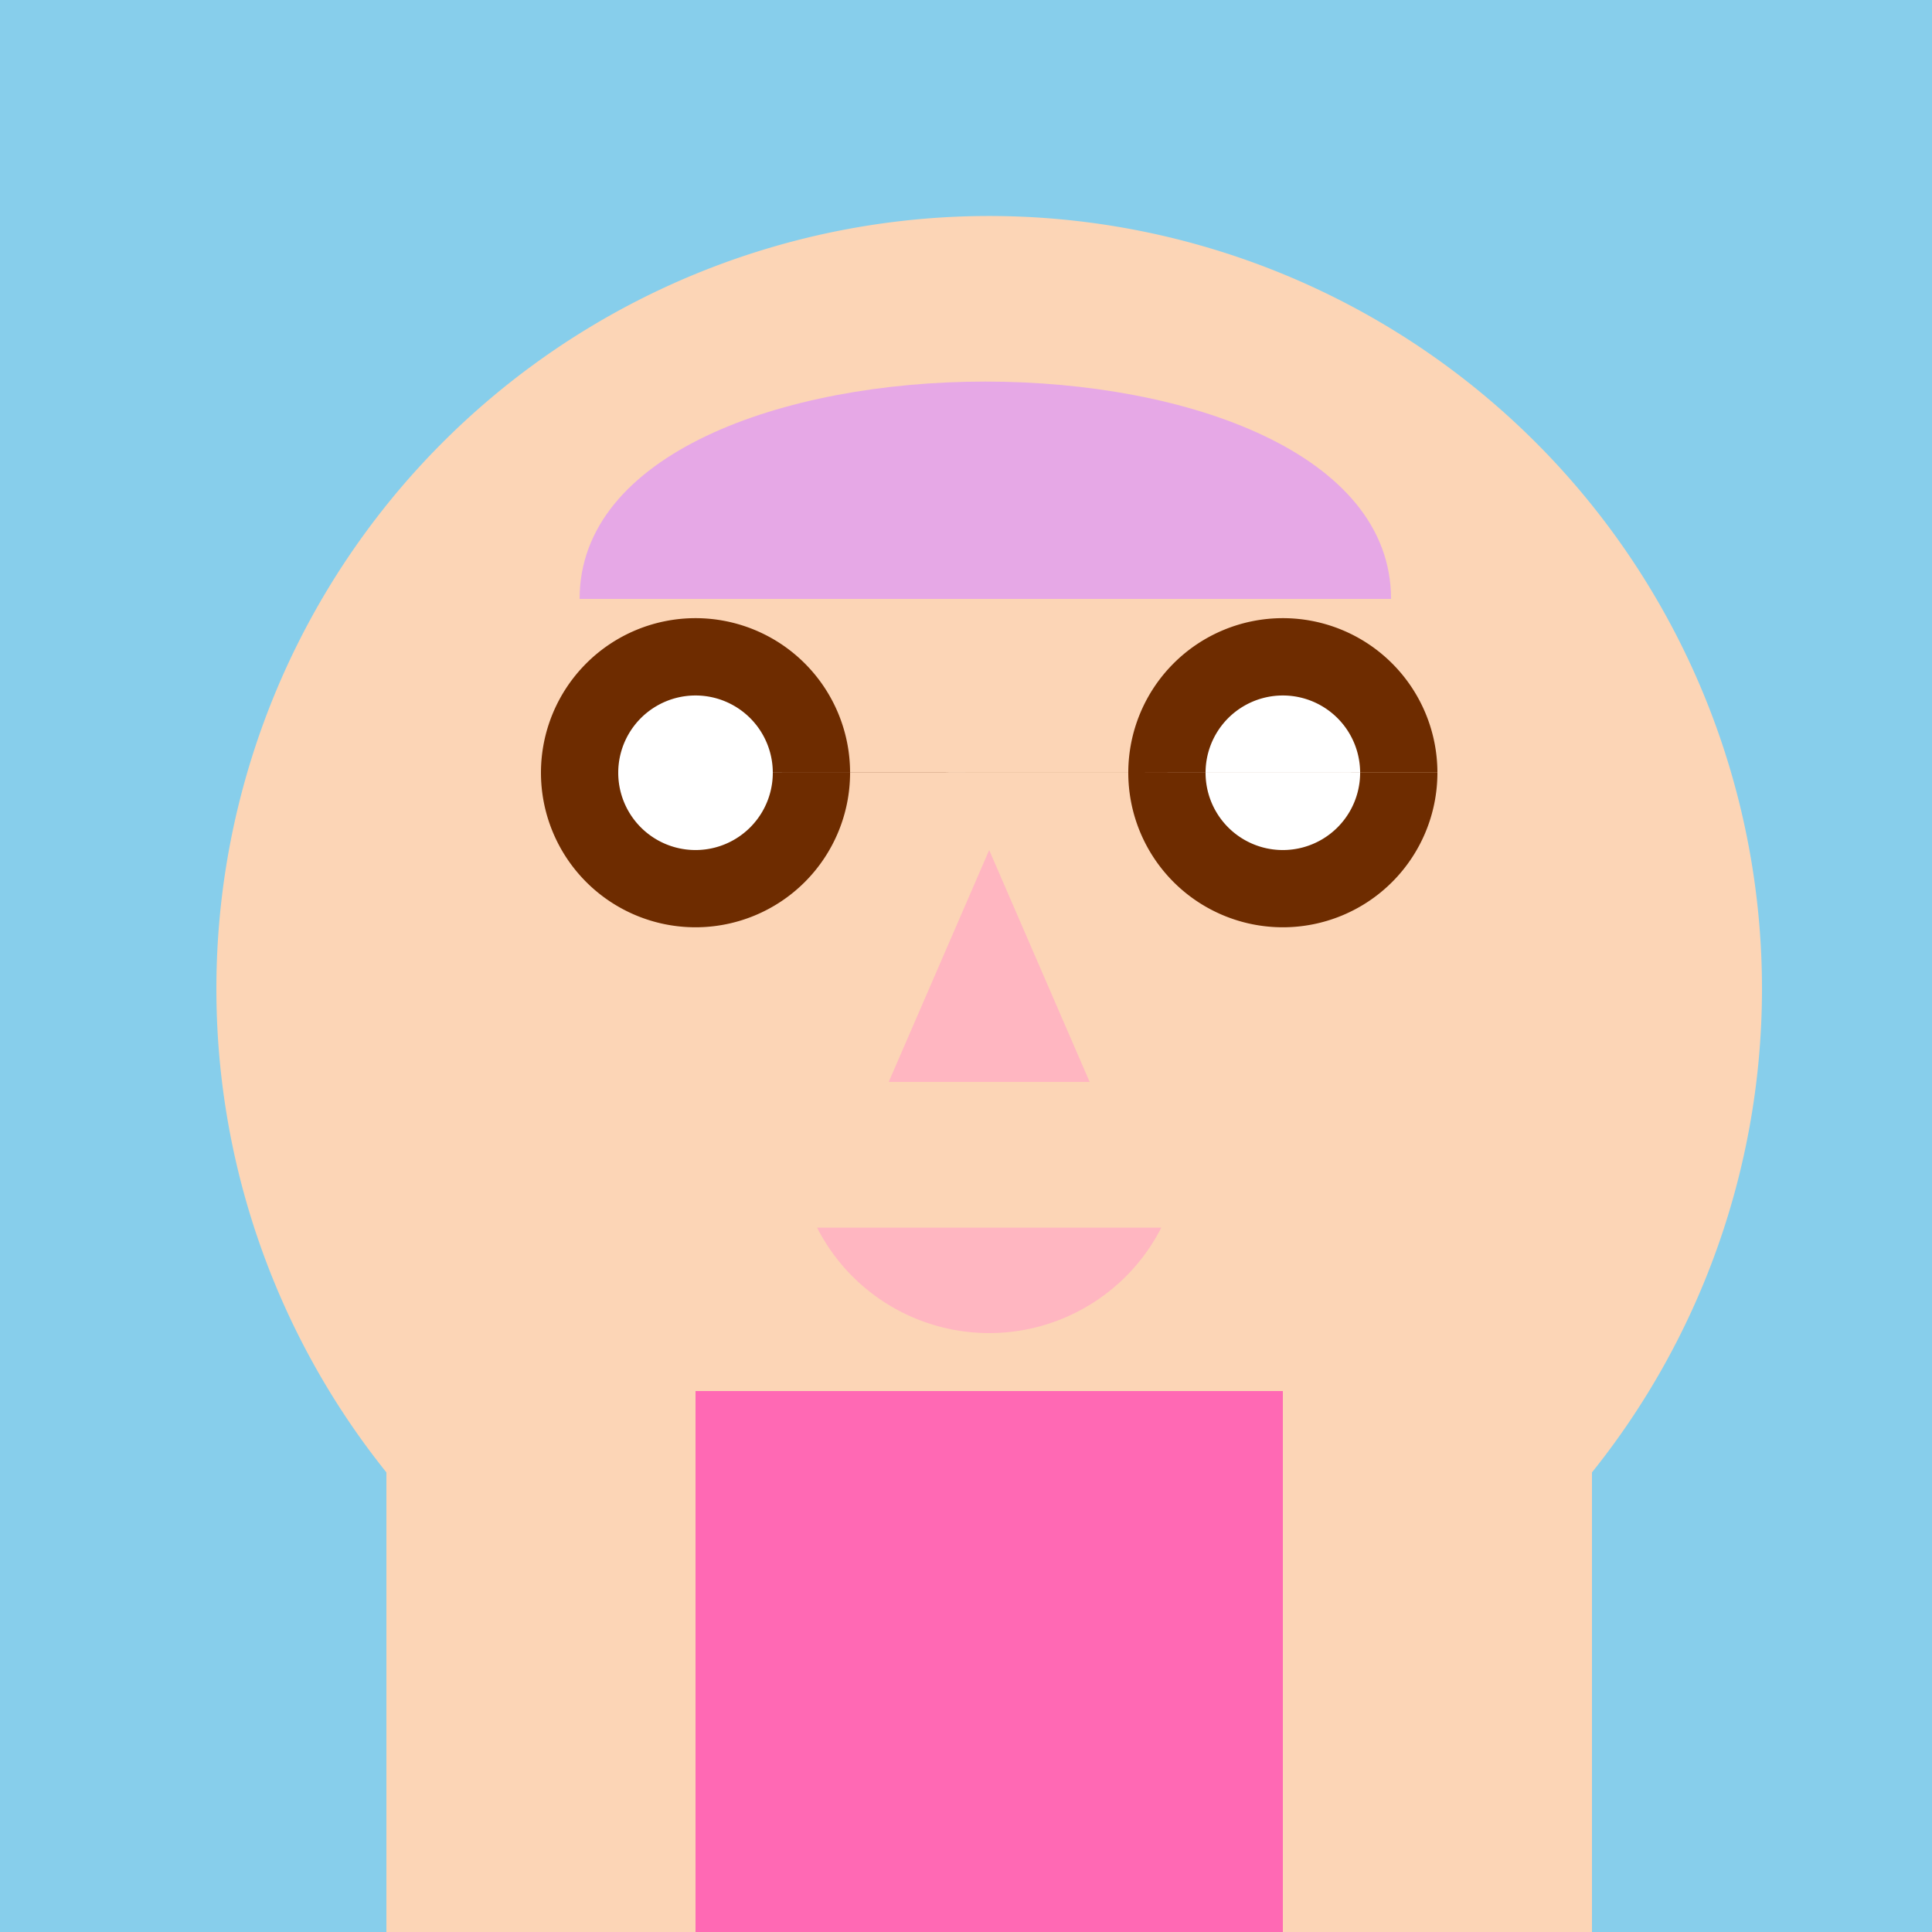 <!--

Generated by DrawGPT.
Free, open source, AI generated images in SVG, PNG, and HTML Canvas format.
https://drawgpt.ai

Created: 2023-12-16T00:29:45.264Z
Link: https://drawgpt.ai/prompt/131996/

-->
<svg xmlns="http://www.w3.org/2000/svg" xmlns:xlink="http://www.w3.org/1999/xlink" width="500" height="500"><defs/><g><rect fill="#87CEEB" stroke="none" x="0" y="0" width="512" height="512"/><path fill="#FCD5B6" stroke="none" paint-order="stroke fill markers" d=" M 456 256 A 200 200 0 1 1 456 255.8"/><path fill="#6E2C00" stroke="none" paint-order="stroke fill markers" d=" M 220 200 A 40 40 0 1 1 220 199.96 L 372 200 A 40 40 0 1 1 372 199.96"/><path fill="#FFFFFF" stroke="none" paint-order="stroke fill markers" d=" M 200 200 A 20 20 0 1 1 200 199.98 L 352 200 A 20 20 0 1 1 352 199.98"/><path fill="#FFB6C1" stroke="none" paint-order="stroke fill markers" d=" M 256 220 L 230 280 L 282 280 Z"/><path fill="#FFB6C1" stroke="none" paint-order="stroke fill markers" d=" M 300.55 317.7 A 50 50 0 0 1 211.45 317.7"/><path fill="#E6A8E6" stroke="none" paint-order="stroke fill markers" d=" M 150 155 C 150 80 360 80 360 155 Z"/><path fill="#FF69B4" stroke="none" paint-order="stroke fill markers" d=" M 180 360 L 332 360 L 332 500 L 180 500 Z"/><path fill="none" stroke="none"/><rect fill="#FCD5B6" stroke="none" x="100" y="360" width="80" height="220"/><rect fill="#FCD5B6" stroke="none" x="332" y="360" width="80" height="220"/><path fill="none" stroke="none"/><rect fill="#FCD5B6" stroke="none" x="200" y="500" width="112" height="200"/><rect fill="#FCD5B6" stroke="none" x="200" y="500" width="112" height="200"/></g></svg>